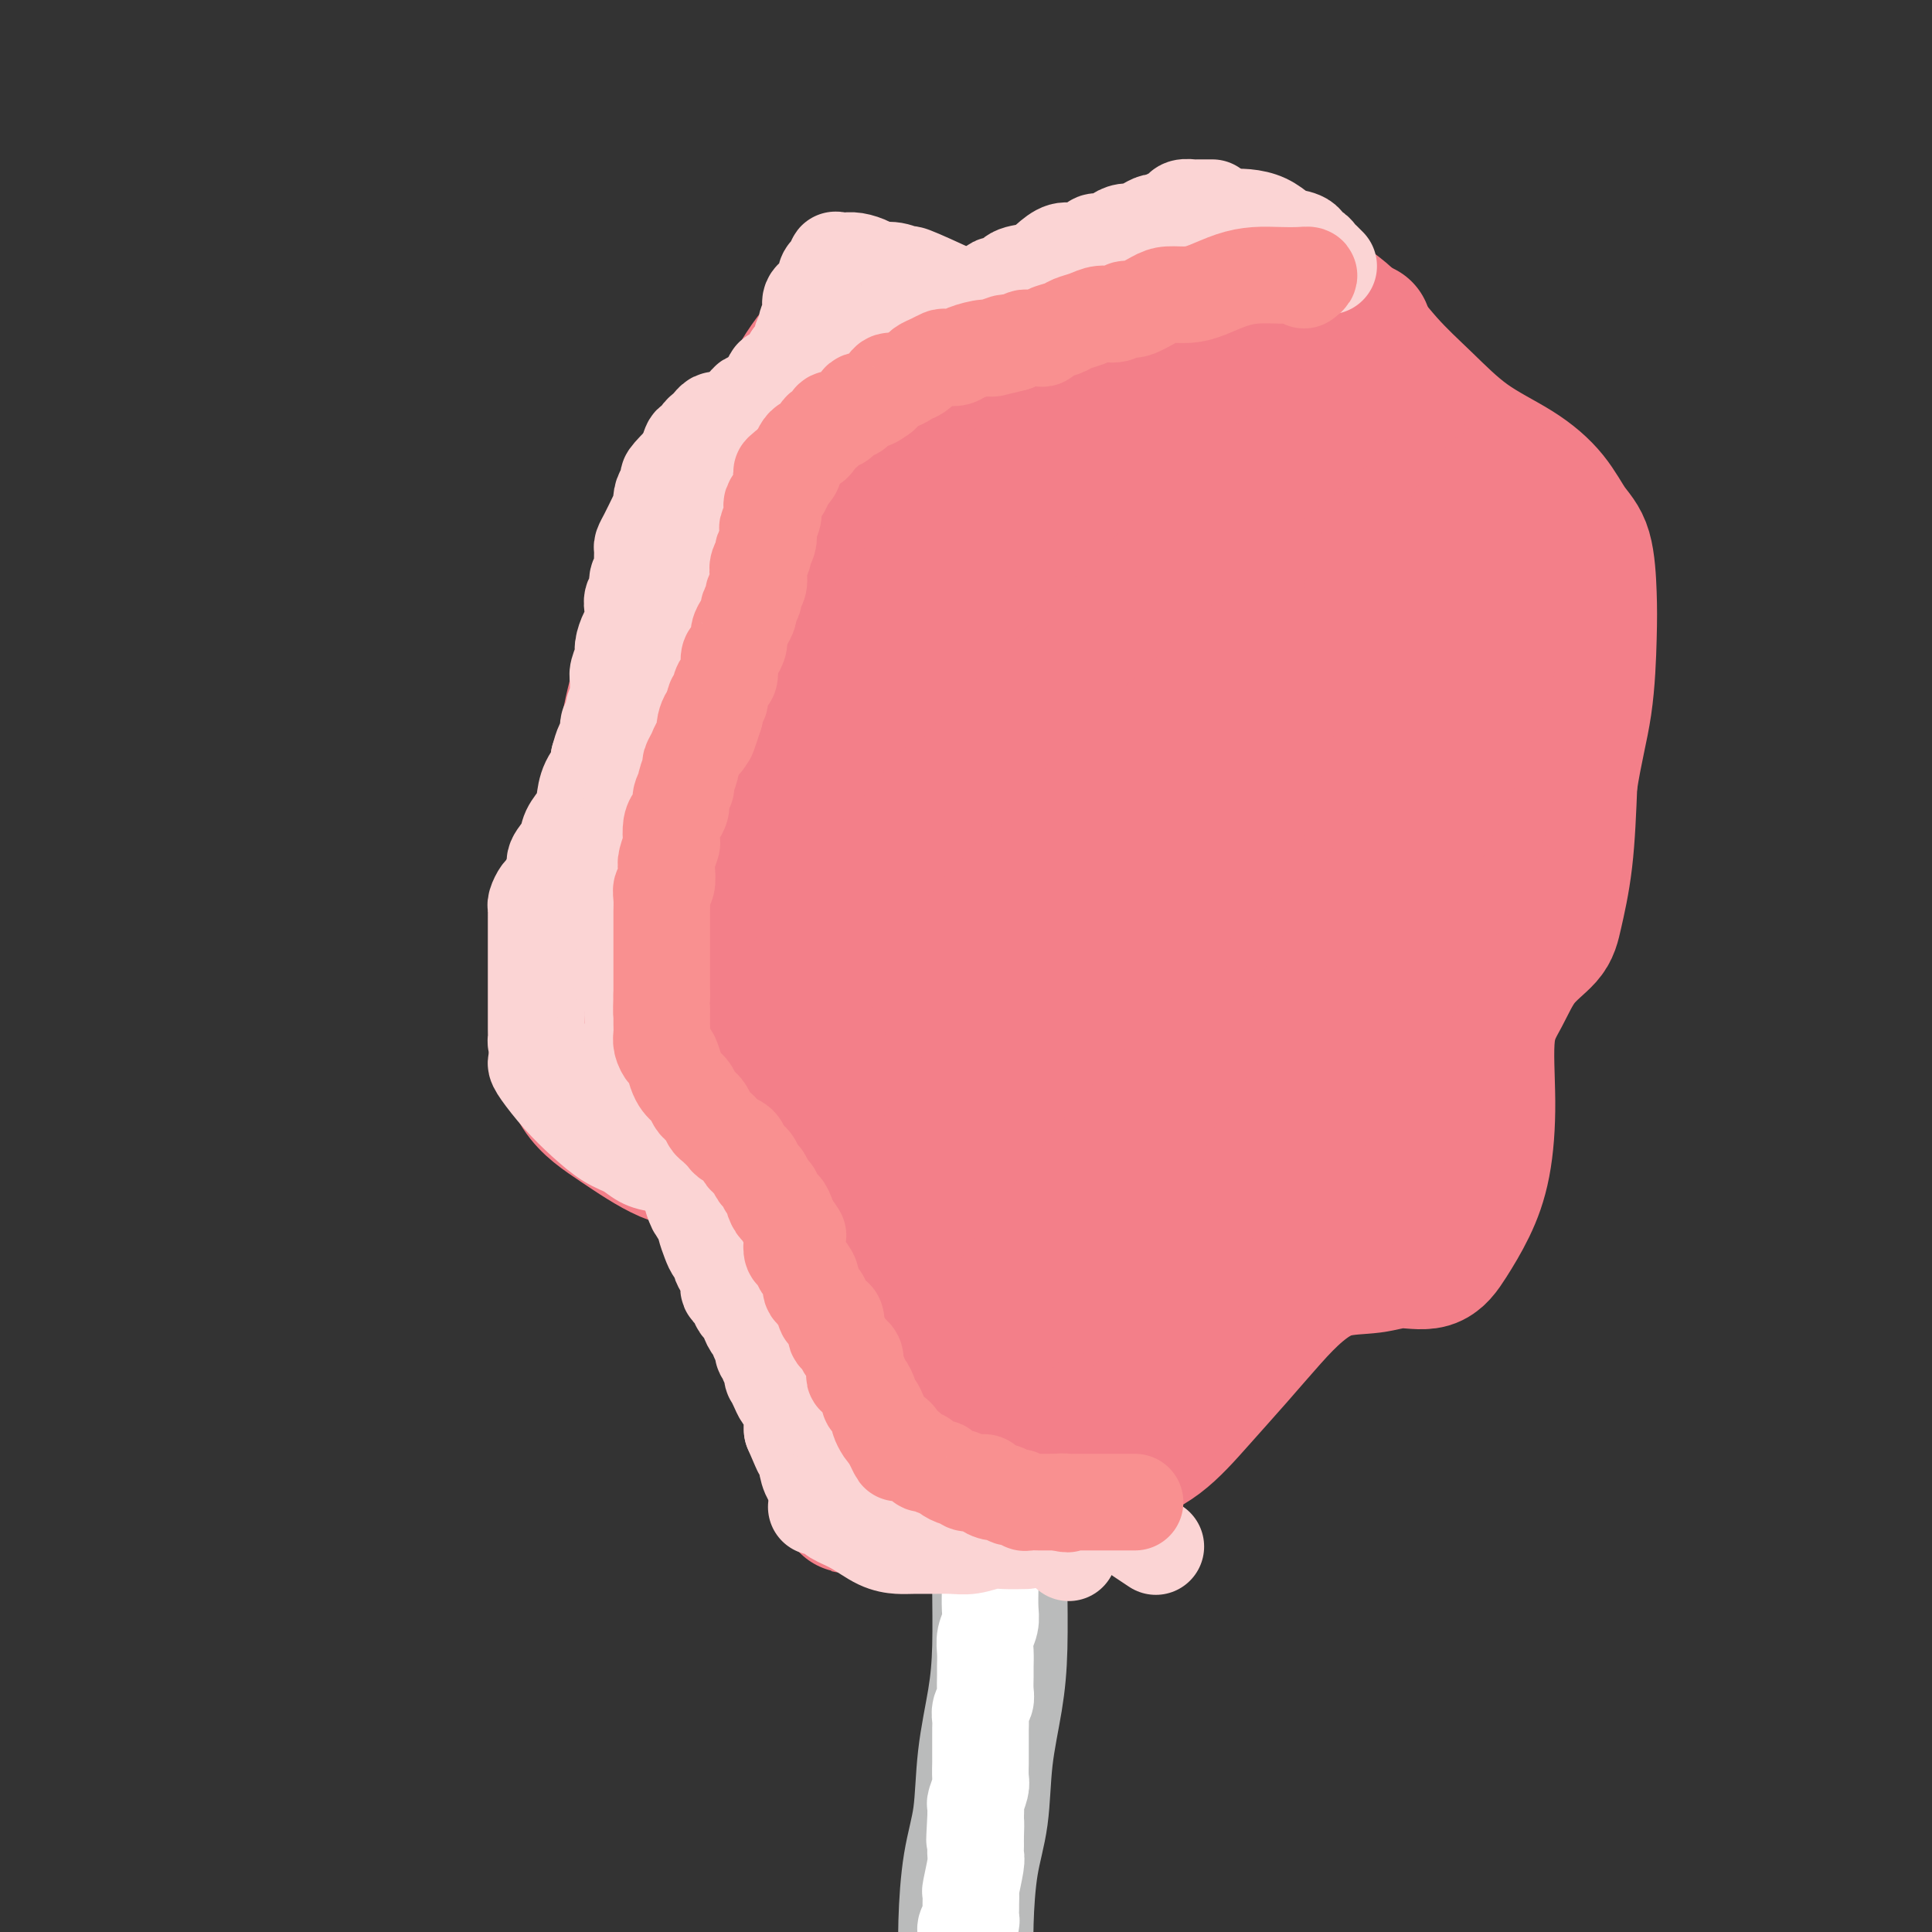 <svg viewBox='0 0 400 400' version='1.1' xmlns='http://www.w3.org/2000/svg' xmlns:xlink='http://www.w3.org/1999/xlink'><rect x="0" y="0" width="400" height="400" fill="#333333" stroke="none"/><g fill='none' stroke='#F37F89' stroke-width='28' stroke-linecap='round' stroke-linejoin='round'><path d='M173,81c-2.173,0.942 -4.345,1.884 -7,3c-2.655,1.116 -5.791,2.407 -9,5c-3.209,2.593 -6.489,6.489 -9,10c-2.511,3.511 -4.252,6.636 -6,11c-1.748,4.364 -3.505,9.968 -5,15c-1.495,5.032 -2.730,9.492 -4,14c-1.270,4.508 -2.575,9.062 -3,13c-0.425,3.938 0.029,7.258 0,10c-0.029,2.742 -0.541,4.904 -1,7c-0.459,2.096 -0.865,4.125 -1,6c-0.135,1.875 0.001,3.595 0,5c-0.001,1.405 -0.139,2.496 0,4c0.139,1.504 0.557,3.422 0,5c-0.557,1.578 -2.088,2.815 -3,4c-0.912,1.185 -1.206,2.318 -2,4c-0.794,1.682 -2.090,3.914 -3,6c-0.910,2.086 -1.436,4.026 -2,6c-0.564,1.974 -1.167,3.981 -1,7c0.167,3.019 1.103,7.048 3,10c1.897,2.952 4.755,4.826 8,7c3.245,2.174 6.875,4.648 10,6c3.125,1.352 5.743,1.583 8,2c2.257,0.417 4.154,1.020 6,2c1.846,0.980 3.642,2.338 5,4c1.358,1.662 2.278,3.630 3,6c0.722,2.370 1.244,5.143 2,9c0.756,3.857 1.744,8.799 3,14c1.256,5.201 2.780,10.662 4,15c1.220,4.338 2.136,7.552 3,10c0.864,2.448 1.675,4.128 2,5c0.325,0.872 0.162,0.936 0,1'/><path d='M174,307c2.765,9.272 1.177,2.453 1,0c-0.177,-2.453 1.056,-0.538 2,0c0.944,0.538 1.598,-0.300 3,-1c1.402,-0.700 3.553,-1.260 6,-2c2.447,-0.740 5.192,-1.659 8,-2c2.808,-0.341 5.681,-0.105 8,0c2.319,0.105 4.084,0.079 6,0c1.916,-0.079 3.984,-0.212 6,0c2.016,0.212 3.982,0.770 6,1c2.018,0.230 4.088,0.133 6,0c1.912,-0.133 3.665,-0.302 6,-1c2.335,-0.698 5.252,-1.925 8,-4c2.748,-2.075 5.326,-4.997 8,-8c2.674,-3.003 5.442,-6.085 8,-9c2.558,-2.915 4.906,-5.661 7,-8c2.094,-2.339 3.936,-4.270 6,-6c2.064,-1.730 4.351,-3.258 7,-4c2.649,-0.742 5.661,-0.698 8,-1c2.339,-0.302 4.006,-0.949 6,-1c1.994,-0.051 4.314,0.493 6,0c1.686,-0.493 2.737,-2.024 4,-4c1.263,-1.976 2.739,-4.399 4,-7c1.261,-2.601 2.306,-5.381 3,-9c0.694,-3.619 1.037,-8.078 1,-13c-0.037,-4.922 -0.453,-10.307 0,-14c0.453,-3.693 1.774,-5.694 3,-8c1.226,-2.306 2.356,-4.916 4,-7c1.644,-2.084 3.801,-3.641 5,-5c1.199,-1.359 1.438,-2.520 2,-5c0.562,-2.480 1.446,-6.280 2,-11c0.554,-4.720 0.777,-10.360 1,-16'/><path d='M325,162c1.085,-7.063 2.296,-11.220 3,-16c0.704,-4.780 0.900,-10.185 1,-14c0.100,-3.815 0.103,-6.042 0,-9c-0.103,-2.958 -0.313,-6.647 -1,-9c-0.687,-2.353 -1.850,-3.369 -3,-5c-1.150,-1.631 -2.286,-3.878 -4,-6c-1.714,-2.122 -4.006,-4.121 -7,-6c-2.994,-1.879 -6.692,-3.639 -10,-6c-3.308,-2.361 -6.228,-5.323 -9,-8c-2.772,-2.677 -5.398,-5.070 -8,-8c-2.602,-2.930 -5.182,-6.396 -8,-9c-2.818,-2.604 -5.874,-4.345 -8,-6c-2.126,-1.655 -3.324,-3.222 -5,-4c-1.676,-0.778 -3.832,-0.765 -6,-1c-2.168,-0.235 -4.348,-0.717 -7,-1c-2.652,-0.283 -5.777,-0.365 -9,0c-3.223,0.365 -6.545,1.179 -10,3c-3.455,1.821 -7.044,4.649 -10,7c-2.956,2.351 -5.281,4.224 -7,6c-1.719,1.776 -2.834,3.455 -4,4c-1.166,0.545 -2.383,-0.046 -4,0c-1.617,0.046 -3.635,0.727 -5,0c-1.365,-0.727 -2.076,-2.862 -4,-5c-1.924,-2.138 -5.062,-4.278 -8,-5c-2.938,-0.722 -5.678,-0.024 -8,0c-2.322,0.024 -4.228,-0.626 -7,1c-2.772,1.626 -6.411,5.527 -9,9c-2.589,3.473 -4.127,6.519 -6,10c-1.873,3.481 -4.081,7.399 -6,11c-1.919,3.601 -3.548,6.886 -5,10c-1.452,3.114 -2.726,6.057 -4,9'/><path d='M147,114c-3.581,7.694 -2.035,6.929 -2,8c0.035,1.071 -1.442,3.979 -3,6c-1.558,2.021 -3.198,3.154 -4,4c-0.802,0.846 -0.768,1.405 -1,4c-0.232,2.595 -0.731,7.226 1,12c1.731,4.774 5.693,9.689 9,14c3.307,4.311 5.958,8.016 8,11c2.042,2.984 3.475,5.247 4,7c0.525,1.753 0.140,2.997 0,3c-0.140,0.003 -0.037,-1.236 0,-2c0.037,-0.764 0.008,-1.053 0,-3c-0.008,-1.947 0.006,-5.554 0,-9c-0.006,-3.446 -0.032,-6.733 0,-10c0.032,-3.267 0.123,-6.516 1,-10c0.877,-3.484 2.541,-7.203 4,-11c1.459,-3.797 2.712,-7.672 5,-12c2.288,-4.328 5.611,-9.109 8,-13c2.389,-3.891 3.844,-6.893 5,-9c1.156,-2.107 2.013,-3.319 2,-3c-0.013,0.319 -0.897,2.170 -2,4c-1.103,1.830 -2.424,3.638 -5,8c-2.576,4.362 -6.407,11.277 -10,18c-3.593,6.723 -6.948,13.254 -10,20c-3.052,6.746 -5.802,13.707 -8,20c-2.198,6.293 -3.844,11.918 -5,16c-1.156,4.082 -1.821,6.621 -2,8c-0.179,1.379 0.127,1.596 0,2c-0.127,0.404 -0.688,0.993 0,-1c0.688,-1.993 2.625,-6.570 5,-12c2.375,-5.430 5.187,-11.715 8,-18'/><path d='M155,166c3.484,-8.716 5.693,-16.006 9,-26c3.307,-9.994 7.710,-22.693 11,-33c3.290,-10.307 5.466,-18.222 7,-23c1.534,-4.778 2.427,-6.420 2,-5c-0.427,1.420 -2.175,5.902 -5,12c-2.825,6.098 -6.728,13.813 -11,23c-4.272,9.187 -8.912,19.847 -13,31c-4.088,11.153 -7.625,22.800 -10,32c-2.375,9.200 -3.590,15.954 -4,21c-0.410,5.046 -0.017,8.386 0,10c0.017,1.614 -0.343,1.504 1,1c1.343,-0.504 4.390,-1.400 8,-5c3.610,-3.600 7.783,-9.904 12,-17c4.217,-7.096 8.478,-14.985 13,-25c4.522,-10.015 9.304,-22.158 15,-34c5.696,-11.842 12.306,-23.385 18,-33c5.694,-9.615 10.471,-17.302 13,-21c2.529,-3.698 2.809,-3.409 3,-4c0.191,-0.591 0.294,-2.064 -3,1c-3.294,3.064 -9.985,10.666 -17,19c-7.015,8.334 -14.352,17.402 -22,29c-7.648,11.598 -15.605,25.726 -23,39c-7.395,13.274 -14.227,25.694 -19,35c-4.773,9.306 -7.486,15.500 -9,19c-1.514,3.500 -1.829,4.308 -1,4c0.829,-0.308 2.802,-1.732 8,-7c5.198,-5.268 13.620,-14.381 22,-25c8.380,-10.619 16.718,-22.744 25,-35c8.282,-12.256 16.509,-24.645 23,-35c6.491,-10.355 11.245,-18.678 16,-27'/><path d='M224,87c11.817,-18.245 9.359,-15.357 9,-15c-0.359,0.357 1.382,-1.815 2,-2c0.618,-0.185 0.112,1.618 -4,7c-4.112,5.382 -11.829,14.343 -20,24c-8.171,9.657 -16.795,20.010 -25,30c-8.205,9.990 -15.990,19.618 -23,28c-7.010,8.382 -13.246,15.517 -16,19c-2.754,3.483 -2.026,3.313 -2,3c0.026,-0.313 -0.649,-0.768 3,-6c3.649,-5.232 11.620,-15.240 21,-27c9.380,-11.760 20.167,-25.273 31,-37c10.833,-11.727 21.713,-21.670 31,-30c9.287,-8.330 16.980,-15.049 22,-19c5.020,-3.951 7.365,-5.136 9,-6c1.635,-0.864 2.560,-1.409 -1,3c-3.560,4.409 -11.605,13.772 -21,24c-9.395,10.228 -20.140,21.319 -31,35c-10.860,13.681 -21.834,29.950 -32,44c-10.166,14.050 -19.525,25.881 -26,35c-6.475,9.119 -10.068,15.525 -12,19c-1.932,3.475 -2.204,4.019 -2,4c0.204,-0.019 0.885,-0.600 6,-7c5.115,-6.400 14.665,-18.620 25,-31c10.335,-12.380 21.456,-24.919 33,-38c11.544,-13.081 23.513,-26.702 35,-38c11.487,-11.298 22.493,-20.272 30,-26c7.507,-5.728 11.514,-8.209 14,-10c2.486,-1.791 3.450,-2.892 1,0c-2.450,2.892 -8.313,9.779 -17,19c-8.687,9.221 -20.196,20.778 -32,34c-11.804,13.222 -23.902,28.111 -36,43'/><path d='M196,166c-18.908,22.413 -24.180,30.444 -30,39c-5.820,8.556 -12.190,17.636 -15,22c-2.810,4.364 -2.061,4.010 -2,4c0.061,-0.010 -0.566,0.322 4,-6c4.566,-6.322 14.326,-19.299 24,-32c9.674,-12.701 19.262,-25.125 31,-38c11.738,-12.875 25.625,-26.201 37,-37c11.375,-10.799 20.236,-19.072 28,-26c7.764,-6.928 14.430,-12.510 14,-11c-0.430,1.510 -7.957,10.114 -17,20c-9.043,9.886 -19.603,21.055 -31,34c-11.397,12.945 -23.631,27.666 -35,42c-11.369,14.334 -21.874,28.282 -30,39c-8.126,10.718 -13.874,18.205 -17,22c-3.126,3.795 -3.629,3.897 -4,4c-0.371,0.103 -0.611,0.207 4,-8c4.611,-8.207 14.074,-24.726 24,-40c9.926,-15.274 20.317,-29.302 32,-43c11.683,-13.698 24.658,-27.064 35,-37c10.342,-9.936 18.051,-16.441 23,-20c4.949,-3.559 7.138,-4.173 8,-4c0.862,0.173 0.396,1.134 -5,7c-5.396,5.866 -15.723,16.637 -26,29c-10.277,12.363 -20.505,26.319 -32,41c-11.495,14.681 -24.257,30.086 -34,43c-9.743,12.914 -16.467,23.336 -21,31c-4.533,7.664 -6.875,12.570 -8,15c-1.125,2.430 -1.034,2.385 0,1c1.034,-1.385 3.010,-4.110 10,-13c6.990,-8.890 18.995,-23.945 31,-39'/><path d='M194,205c13.105,-15.589 25.368,-29.060 37,-41c11.632,-11.940 22.632,-22.348 32,-31c9.368,-8.652 17.104,-15.547 21,-19c3.896,-3.453 3.951,-3.462 4,-3c0.049,0.462 0.092,1.397 -4,7c-4.092,5.603 -12.318,15.875 -22,28c-9.682,12.125 -20.821,26.102 -31,40c-10.179,13.898 -19.399,27.716 -27,39c-7.601,11.284 -13.584,20.034 -18,27c-4.416,6.966 -7.265,12.148 -9,15c-1.735,2.852 -2.358,3.375 -1,1c1.358,-2.375 4.695,-7.647 12,-19c7.305,-11.353 18.578,-28.788 29,-43c10.422,-14.212 19.991,-25.203 29,-35c9.009,-9.797 17.456,-18.401 23,-23c5.544,-4.599 8.184,-5.192 10,-6c1.816,-0.808 2.807,-1.832 0,2c-2.807,3.832 -9.411,12.521 -17,23c-7.589,10.479 -16.161,22.750 -25,35c-8.839,12.250 -17.944,24.479 -25,35c-7.056,10.521 -12.063,19.332 -17,27c-4.937,7.668 -9.803,14.191 -12,17c-2.197,2.809 -1.724,1.903 -1,0c0.724,-1.903 1.698,-4.803 8,-14c6.302,-9.197 17.933,-24.691 29,-39c11.067,-14.309 21.570,-27.434 31,-38c9.430,-10.566 17.786,-18.574 23,-23c5.214,-4.426 7.284,-5.269 8,-4c0.716,1.269 0.077,4.649 -4,12c-4.077,7.351 -11.594,18.672 -20,31c-8.406,12.328 -17.703,25.664 -27,39'/><path d='M230,245c-11.345,16.625 -16.206,23.187 -22,32c-5.794,8.813 -12.521,19.878 -16,25c-3.479,5.122 -3.712,4.300 -4,4c-0.288,-0.300 -0.632,-0.079 4,-8c4.632,-7.921 14.239,-23.985 25,-39c10.761,-15.015 22.677,-28.981 34,-41c11.323,-12.019 22.053,-22.091 29,-28c6.947,-5.909 10.112,-7.654 12,-9c1.888,-1.346 2.499,-2.294 1,1c-1.499,3.294 -5.108,10.829 -11,20c-5.892,9.171 -14.067,19.977 -21,30c-6.933,10.023 -12.625,19.265 -18,28c-5.375,8.735 -10.433,16.965 -13,21c-2.567,4.035 -2.644,3.875 -3,4c-0.356,0.125 -0.992,0.536 3,-5c3.992,-5.536 12.614,-17.019 21,-27c8.386,-9.981 16.538,-18.462 24,-26c7.462,-7.538 14.234,-14.135 18,-17c3.766,-2.865 4.528,-2.000 5,-1c0.472,1.000 0.656,2.135 -1,6c-1.656,3.865 -5.151,10.460 -9,17c-3.849,6.540 -8.051,13.026 -12,19c-3.949,5.974 -7.644,11.438 -10,15c-2.356,3.562 -3.374,5.224 -4,6c-0.626,0.776 -0.861,0.668 -1,0c-0.139,-0.668 -0.181,-1.894 0,-5c0.181,-3.106 0.584,-8.092 1,-12c0.416,-3.908 0.843,-6.738 1,-8c0.157,-1.262 0.042,-0.955 0,-1c-0.042,-0.045 -0.012,-0.441 0,-1c0.012,-0.559 0.006,-1.279 0,-2'/><path d='M263,243c0.650,-4.847 1.777,-2.463 2,-2c0.223,0.463 -0.456,-0.994 1,-4c1.456,-3.006 5.047,-7.560 9,-13c3.953,-5.440 8.267,-11.767 12,-18c3.733,-6.233 6.884,-12.372 10,-18c3.116,-5.628 6.197,-10.746 8,-15c1.803,-4.254 2.328,-7.644 3,-11c0.672,-3.356 1.491,-6.679 2,-9c0.509,-2.321 0.708,-3.640 0,-5c-0.708,-1.360 -2.322,-2.762 -4,-4c-1.678,-1.238 -3.421,-2.312 -5,-3c-1.579,-0.688 -2.995,-0.991 -4,-1c-1.005,-0.009 -1.599,0.277 -2,0c-0.401,-0.277 -0.609,-1.118 -1,0c-0.391,1.118 -0.967,4.195 -2,8c-1.033,3.805 -2.525,8.338 -4,13c-1.475,4.662 -2.933,9.454 -4,14c-1.067,4.546 -1.742,8.845 -2,12c-0.258,3.155 -0.099,5.164 0,6c0.099,0.836 0.139,0.498 0,0c-0.139,-0.498 -0.458,-1.155 0,-4c0.458,-2.845 1.692,-7.878 3,-13c1.308,-5.122 2.691,-10.332 4,-17c1.309,-6.668 2.545,-14.794 4,-22c1.455,-7.206 3.131,-13.493 4,-19c0.869,-5.507 0.932,-10.236 1,-13c0.068,-2.764 0.143,-3.564 0,-4c-0.143,-0.436 -0.502,-0.509 -1,0c-0.498,0.509 -1.134,1.598 -3,4c-1.866,2.402 -4.962,6.115 -7,10c-2.038,3.885 -3.019,7.943 -4,12'/><path d='M283,127c-0.826,3.712 -0.892,6.992 -1,9c-0.108,2.008 -0.260,2.746 0,3c0.260,0.254 0.931,0.026 2,0c1.069,-0.026 2.534,0.150 4,-1c1.466,-1.150 2.931,-3.625 5,-7c2.069,-3.375 4.740,-7.649 7,-12c2.260,-4.351 4.108,-8.779 6,-12c1.892,-3.221 3.826,-5.233 5,-6c1.174,-0.767 1.586,-0.287 2,0c0.414,0.287 0.830,0.381 1,3c0.170,2.619 0.095,7.764 -1,14c-1.095,6.236 -3.208,13.564 -6,22c-2.792,8.436 -6.261,17.981 -10,26c-3.739,8.019 -7.748,14.513 -11,20c-3.252,5.487 -5.748,9.965 -8,14c-2.252,4.035 -4.260,7.625 -5,10c-0.740,2.375 -0.211,3.536 0,4c0.211,0.464 0.106,0.232 0,0'/></g>
<g fill='none' stroke='#BABBBB' stroke-width='28' stroke-linecap='round' stroke-linejoin='round'><path d='M208,322c-0.424,0.238 -0.847,0.477 -1,1c-0.153,0.523 -0.034,1.331 0,2c0.034,0.669 -0.017,1.201 0,4c0.017,2.799 0.103,7.866 0,12c-0.103,4.134 -0.396,7.334 -1,11c-0.604,3.666 -1.521,7.799 -2,12c-0.479,4.201 -0.521,8.469 -1,12c-0.479,3.531 -1.396,6.324 -2,10c-0.604,3.676 -0.894,8.236 -1,12c-0.106,3.764 -0.028,6.734 0,10c0.028,3.266 0.007,6.830 0,10c-0.007,3.170 -0.001,5.947 0,9c0.001,3.053 -0.004,6.382 0,9c0.004,2.618 0.015,4.525 0,7c-0.015,2.475 -0.057,5.517 0,8c0.057,2.483 0.211,4.408 0,6c-0.211,1.592 -0.788,2.852 -1,4c-0.212,1.148 -0.061,2.185 0,3c0.061,0.815 0.030,1.407 0,2'/><path d='M199,466c-0.154,10.865 -0.037,4.029 0,2c0.037,-2.029 -0.004,0.749 0,2c0.004,1.251 0.053,0.974 0,1c-0.053,0.026 -0.206,0.353 0,1c0.206,0.647 0.773,1.613 1,2c0.227,0.387 0.113,0.193 0,0'/></g>
<g fill='none' stroke='#F37F89' stroke-width='28' stroke-linecap='round' stroke-linejoin='round'><path d='M190,283c-1.711,1.977 -3.421,3.955 -4,5c-0.579,1.045 -0.025,1.159 0,2c0.025,0.841 -0.479,2.411 0,4c0.479,1.589 1.942,3.196 3,5c1.058,1.804 1.711,3.803 3,5c1.289,1.197 3.214,1.591 5,2c1.786,0.409 3.432,0.833 5,1c1.568,0.167 3.057,0.075 5,0c1.943,-0.075 4.338,-0.135 6,0c1.662,0.135 2.589,0.463 4,0c1.411,-0.463 3.305,-1.718 5,-3c1.695,-1.282 3.189,-2.592 4,-4c0.811,-1.408 0.937,-2.914 1,-4c0.063,-1.086 0.064,-1.754 0,-2c-0.064,-0.246 -0.191,-0.072 0,0c0.191,0.072 0.700,0.040 1,0c0.300,-0.040 0.392,-0.089 1,0c0.608,0.089 1.731,0.314 3,0c1.269,-0.314 2.684,-1.169 4,-2c1.316,-0.831 2.535,-1.640 4,-2c1.465,-0.360 3.177,-0.271 4,-1c0.823,-0.729 0.756,-2.275 1,-3c0.244,-0.725 0.797,-0.627 1,-1c0.203,-0.373 0.055,-1.216 0,-2c-0.055,-0.784 -0.016,-1.510 0,-2c0.016,-0.490 0.008,-0.745 0,-1'/></g>
<g fill='none' stroke='#FFFFFF' stroke-width='20' stroke-linecap='round' stroke-linejoin='round'><path d='M208,320c-1.268,0.635 -2.536,1.271 -3,2c-0.464,0.729 -0.125,1.553 0,2c0.125,0.447 0.034,0.517 0,1c-0.034,0.483 -0.013,1.378 0,2c0.013,0.622 0.018,0.970 0,2c-0.018,1.030 -0.057,2.741 0,4c0.057,1.259 0.212,2.065 0,3c-0.212,0.935 -0.789,1.997 -1,3c-0.211,1.003 -0.056,1.945 0,3c0.056,1.055 0.011,2.222 0,3c-0.011,0.778 0.011,1.167 0,2c-0.011,0.833 -0.056,2.110 0,3c0.056,0.890 0.211,1.393 0,2c-0.211,0.607 -0.789,1.317 -1,2c-0.211,0.683 -0.057,1.339 0,2c0.057,0.661 0.015,1.327 0,2c-0.015,0.673 -0.004,1.353 0,2c0.004,0.647 0.002,1.260 0,2c-0.002,0.740 -0.004,1.606 0,2c0.004,0.394 0.015,0.314 0,1c-0.015,0.686 -0.057,2.137 0,3c0.057,0.863 0.211,1.139 0,2c-0.211,0.861 -0.788,2.309 -1,3c-0.212,0.691 -0.061,0.626 0,1c0.061,0.374 0.030,1.187 0,2'/><path d='M202,376c-0.464,8.710 -0.123,3.485 0,2c0.123,-1.485 0.029,0.769 0,2c-0.029,1.231 0.006,1.438 0,2c-0.006,0.562 -0.054,1.478 0,2c0.054,0.522 0.211,0.650 0,2c-0.211,1.350 -0.789,3.924 -1,5c-0.211,1.076 -0.056,0.656 0,1c0.056,0.344 0.011,1.454 0,2c-0.011,0.546 0.011,0.529 0,1c-0.011,0.471 -0.056,1.431 0,2c0.056,0.569 0.211,0.747 0,1c-0.211,0.253 -0.789,0.582 -1,1c-0.211,0.418 -0.057,0.925 0,1c0.057,0.075 0.015,-0.281 0,0c-0.015,0.281 -0.004,1.199 0,2c0.004,0.801 0.001,1.485 0,2c-0.001,0.515 -0.000,0.861 0,1c0.000,0.139 0.000,0.069 0,0'/></g>
<g fill='none' stroke='#F37F89' stroke-width='20' stroke-linecap='round' stroke-linejoin='round'><path d='M191,294c1.208,3.381 2.416,6.762 3,8c0.584,1.238 0.544,0.332 2,0c1.456,-0.332 4.409,-0.089 7,0c2.591,0.089 4.820,0.025 7,0c2.180,-0.025 4.312,-0.010 6,0c1.688,0.010 2.933,0.014 4,0c1.067,-0.014 1.957,-0.045 3,0c1.043,0.045 2.241,0.166 3,0c0.759,-0.166 1.081,-0.619 2,-1c0.919,-0.381 2.437,-0.690 3,-1c0.563,-0.310 0.172,-0.619 0,-1c-0.172,-0.381 -0.126,-0.832 0,-1c0.126,-0.168 0.332,-0.054 0,0c-0.332,0.054 -1.202,0.046 -2,0c-0.798,-0.046 -1.523,-0.130 -3,0c-1.477,0.130 -3.704,0.473 -6,1c-2.296,0.527 -4.660,1.237 -7,2c-2.340,0.763 -4.656,1.577 -7,2c-2.344,0.423 -4.717,0.453 -7,1c-2.283,0.547 -4.477,1.611 -6,2c-1.523,0.389 -2.375,0.105 -3,0c-0.625,-0.105 -1.022,-0.029 -1,0c0.022,0.029 0.462,0.010 1,0c0.538,-0.010 1.175,-0.013 2,0c0.825,0.013 1.837,0.042 3,0c1.163,-0.042 2.475,-0.155 4,0c1.525,0.155 3.262,0.577 5,1'/><path d='M204,307c3.744,0.154 6.103,0.038 8,0c1.897,-0.038 3.331,0.001 5,0c1.669,-0.001 3.572,-0.041 5,0c1.428,0.041 2.382,0.165 3,0c0.618,-0.165 0.900,-0.619 1,-1c0.100,-0.381 0.019,-0.691 0,-1c-0.019,-0.309 0.024,-0.619 0,-1c-0.024,-0.381 -0.114,-0.834 0,-1c0.114,-0.166 0.430,-0.044 0,0c-0.430,0.044 -1.608,0.011 -3,0c-1.392,-0.011 -2.997,0.000 -4,0c-1.003,-0.000 -1.403,-0.012 -3,0c-1.597,0.012 -4.392,0.049 -7,0c-2.608,-0.049 -5.029,-0.185 -7,0c-1.971,0.185 -3.492,0.690 -5,1c-1.508,0.310 -3.003,0.426 -4,1c-0.997,0.574 -1.497,1.606 -2,2c-0.503,0.394 -1.010,0.151 -1,0c0.010,-0.151 0.537,-0.208 1,0c0.463,0.208 0.860,0.683 2,1c1.140,0.317 3.021,0.477 5,1c1.979,0.523 4.057,1.408 6,2c1.943,0.592 3.751,0.890 6,1c2.249,0.110 4.939,0.030 7,0c2.061,-0.030 3.491,-0.011 5,0c1.509,0.011 3.095,0.013 4,0c0.905,-0.013 1.128,-0.042 2,0c0.872,0.042 2.392,0.155 3,0c0.608,-0.155 0.304,-0.577 0,-1'/><path d='M231,311c3.475,-0.333 1.663,-0.666 1,-1c-0.663,-0.334 -0.178,-0.670 0,-1c0.178,-0.330 0.048,-0.653 0,-1c-0.048,-0.347 -0.013,-0.719 0,-1c0.013,-0.281 0.003,-0.471 0,-1c-0.003,-0.529 -0.001,-1.399 0,-2c0.001,-0.601 0.000,-0.935 0,-1c-0.000,-0.065 -0.000,0.137 0,0c0.000,-0.137 0.000,-0.613 0,-1c-0.000,-0.387 -0.001,-0.684 0,-1c0.001,-0.316 0.004,-0.649 0,-1c-0.004,-0.351 -0.013,-0.719 0,-1c0.013,-0.281 0.049,-0.475 0,-1c-0.049,-0.525 -0.185,-1.381 0,-2c0.185,-0.619 0.689,-1.001 1,-2c0.311,-0.999 0.430,-2.615 1,-4c0.570,-1.385 1.591,-2.539 2,-3c0.409,-0.461 0.204,-0.231 0,0'/></g>
<g fill='none' stroke='#FBD4D4' stroke-width='20' stroke-linecap='round' stroke-linejoin='round'><path d='M198,61c-3.760,-1.723 -7.520,-3.445 -9,-4c-1.480,-0.555 -0.679,0.058 -1,0c-0.321,-0.058 -1.763,-0.786 -3,-1c-1.237,-0.214 -2.267,0.086 -3,0c-0.733,-0.086 -1.167,-0.558 -2,-1c-0.833,-0.442 -2.065,-0.852 -3,-1c-0.935,-0.148 -1.574,-0.032 -2,0c-0.426,0.032 -0.639,-0.018 -1,0c-0.361,0.018 -0.869,0.106 -1,0c-0.131,-0.106 0.115,-0.404 0,0c-0.115,0.404 -0.591,1.511 -1,2c-0.409,0.489 -0.749,0.358 -1,1c-0.251,0.642 -0.411,2.055 -1,3c-0.589,0.945 -1.607,1.423 -2,2c-0.393,0.577 -0.162,1.253 0,2c0.162,0.747 0.254,1.566 0,2c-0.254,0.434 -0.856,0.483 -1,1c-0.144,0.517 0.169,1.500 0,2c-0.169,0.500 -0.818,0.515 -1,1c-0.182,0.485 0.105,1.438 0,2c-0.105,0.562 -0.601,0.732 -1,1c-0.399,0.268 -0.699,0.634 -1,1'/><path d='M164,74c-1.543,3.338 -0.401,1.682 0,1c0.401,-0.682 0.061,-0.390 0,0c-0.061,0.390 0.156,0.878 0,1c-0.156,0.122 -0.686,-0.122 -1,0c-0.314,0.122 -0.413,0.609 -1,1c-0.587,0.391 -1.662,0.687 -2,1c-0.338,0.313 0.060,0.642 0,1c-0.060,0.358 -0.579,0.745 -1,1c-0.421,0.255 -0.743,0.379 -1,1c-0.257,0.621 -0.450,1.738 -1,2c-0.550,0.262 -1.457,-0.332 -2,0c-0.543,0.332 -0.723,1.592 -1,2c-0.277,0.408 -0.652,-0.034 -1,0c-0.348,0.034 -0.671,0.544 -1,1c-0.329,0.456 -0.666,0.857 -1,1c-0.334,0.143 -0.667,0.027 -1,0c-0.333,-0.027 -0.668,0.034 -1,0c-0.332,-0.034 -0.663,-0.164 -1,0c-0.337,0.164 -0.682,0.623 -1,1c-0.318,0.377 -0.610,0.673 -1,1c-0.390,0.327 -0.878,0.687 -1,1c-0.122,0.313 0.122,0.581 0,1c-0.122,0.419 -0.610,0.989 -1,1c-0.390,0.011 -0.682,-0.535 -1,0c-0.318,0.535 -0.662,2.153 -1,3c-0.338,0.847 -0.669,0.924 -1,1'/><path d='M141,96c-3.966,3.984 -2.381,2.944 -2,3c0.381,0.056 -0.442,1.207 -1,2c-0.558,0.793 -0.853,1.226 -1,2c-0.147,0.774 -0.147,1.887 0,2c0.147,0.113 0.442,-0.776 0,0c-0.442,0.776 -1.621,3.215 -2,4c-0.379,0.785 0.042,-0.085 0,0c-0.042,0.085 -0.546,1.125 -1,2c-0.454,0.875 -0.858,1.585 -1,2c-0.142,0.415 -0.023,0.534 0,1c0.023,0.466 -0.050,1.280 0,2c0.050,0.720 0.223,1.347 0,2c-0.223,0.653 -0.844,1.334 -1,2c-0.156,0.666 0.152,1.318 0,2c-0.152,0.682 -0.763,1.394 -1,2c-0.237,0.606 -0.101,1.106 0,2c0.101,0.894 0.167,2.183 0,3c-0.167,0.817 -0.566,1.162 -1,2c-0.434,0.838 -0.901,2.169 -1,3c-0.099,0.831 0.171,1.164 0,2c-0.171,0.836 -0.782,2.177 -1,3c-0.218,0.823 -0.043,1.127 0,2c0.043,0.873 -0.045,2.313 0,3c0.045,0.687 0.223,0.621 0,1c-0.223,0.379 -0.847,1.203 -1,2c-0.153,0.797 0.166,1.567 0,2c-0.166,0.433 -0.818,0.528 -1,1c-0.182,0.472 0.105,1.319 0,2c-0.105,0.681 -0.601,1.194 -1,2c-0.399,0.806 -0.699,1.903 -1,3'/><path d='M124,157c-1.285,7.420 0.002,3.969 0,3c-0.002,-0.969 -1.295,0.544 -2,2c-0.705,1.456 -0.824,2.855 -1,4c-0.176,1.145 -0.411,2.036 -1,3c-0.589,0.964 -1.534,2.001 -2,3c-0.466,0.999 -0.454,1.959 -1,3c-0.546,1.041 -1.652,2.162 -2,3c-0.348,0.838 0.061,1.394 0,2c-0.061,0.606 -0.591,1.262 -1,2c-0.409,0.738 -0.698,1.559 -1,2c-0.302,0.441 -0.617,0.502 -1,1c-0.383,0.498 -0.835,1.432 -1,2c-0.165,0.568 -0.044,0.771 0,1c0.044,0.229 0.012,0.484 0,1c-0.012,0.516 -0.003,1.292 0,2c0.003,0.708 0.001,1.348 0,2c-0.001,0.652 -0.000,1.315 0,2c0.000,0.685 0.000,1.391 0,2c-0.000,0.609 -0.000,1.122 0,2c0.000,0.878 0.000,2.121 0,3c-0.000,0.879 -0.000,1.394 0,2c0.000,0.606 0.000,1.304 0,2c-0.000,0.696 -0.001,1.390 0,2c0.001,0.610 0.002,1.137 0,2c-0.002,0.863 -0.008,2.062 0,3c0.008,0.938 0.030,1.616 0,2c-0.030,0.384 -0.110,0.473 0,1c0.110,0.527 0.411,1.492 1,2c0.589,0.508 1.466,0.560 2,1c0.534,0.440 0.724,1.269 1,2c0.276,0.731 0.638,1.366 1,2'/><path d='M116,223c1.098,1.323 1.345,1.129 2,1c0.655,-0.129 1.720,-0.193 2,0c0.280,0.193 -0.224,0.644 0,1c0.224,0.356 1.177,0.617 2,1c0.823,0.383 1.516,0.886 2,1c0.484,0.114 0.759,-0.163 1,0c0.241,0.163 0.450,0.765 1,1c0.550,0.235 1.443,0.104 2,0c0.557,-0.104 0.778,-0.182 1,0c0.222,0.182 0.444,0.623 1,1c0.556,0.377 1.445,0.689 2,1c0.555,0.311 0.775,0.622 1,1c0.225,0.378 0.455,0.822 1,1c0.545,0.178 1.404,0.089 2,0c0.596,-0.089 0.929,-0.179 1,0c0.071,0.179 -0.121,0.627 0,1c0.121,0.373 0.553,0.673 1,1c0.447,0.327 0.908,0.683 1,1c0.092,0.317 -0.185,0.596 0,1c0.185,0.404 0.833,0.935 1,1c0.167,0.065 -0.147,-0.334 0,0c0.147,0.334 0.756,1.402 1,2c0.244,0.598 0.122,0.728 0,1c-0.122,0.272 -0.244,0.687 0,1c0.244,0.313 0.853,0.525 1,1c0.147,0.475 -0.168,1.213 0,2c0.168,0.787 0.818,1.623 1,2c0.182,0.377 -0.105,0.294 0,1c0.105,0.706 0.601,2.202 1,3c0.399,0.798 0.699,0.899 1,1'/><path d='M145,251c1.477,3.373 1.170,2.304 1,2c-0.170,-0.304 -0.204,0.155 0,1c0.204,0.845 0.646,2.075 1,3c0.354,0.925 0.621,1.546 1,2c0.379,0.454 0.870,0.741 1,1c0.130,0.259 -0.101,0.488 0,1c0.101,0.512 0.533,1.306 1,2c0.467,0.694 0.970,1.289 1,2c0.030,0.711 -0.413,1.537 0,2c0.413,0.463 1.683,0.561 2,1c0.317,0.439 -0.317,1.217 0,2c0.317,0.783 1.587,1.571 2,2c0.413,0.429 -0.029,0.500 0,1c0.029,0.500 0.529,1.429 1,2c0.471,0.571 0.915,0.784 1,1c0.085,0.216 -0.187,0.436 0,1c0.187,0.564 0.834,1.474 1,2c0.166,0.526 -0.148,0.669 0,1c0.148,0.331 0.758,0.849 1,1c0.242,0.151 0.117,-0.066 0,0c-0.117,0.066 -0.224,0.416 0,1c0.224,0.584 0.781,1.403 1,2c0.219,0.597 0.100,0.971 0,1c-0.100,0.029 -0.181,-0.288 0,0c0.181,0.288 0.623,1.179 1,2c0.377,0.821 0.689,1.571 1,2c0.311,0.429 0.619,0.538 1,1c0.381,0.462 0.833,1.278 1,2c0.167,0.722 0.048,1.349 0,2c-0.048,0.651 -0.024,1.325 0,2'/><path d='M164,296c3.122,7.324 1.427,3.136 1,2c-0.427,-1.136 0.414,0.782 1,2c0.586,1.218 0.916,1.738 1,2c0.084,0.262 -0.080,0.266 0,1c0.080,0.734 0.404,2.196 1,3c0.596,0.804 1.465,0.948 2,1c0.535,0.052 0.734,0.011 1,0c0.266,-0.011 0.597,0.008 1,0c0.403,-0.008 0.879,-0.044 1,0c0.121,0.044 -0.112,0.166 0,0c0.112,-0.166 0.569,-0.622 1,0c0.431,0.622 0.838,2.320 1,3c0.162,0.680 0.081,0.340 0,0'/><path d='M173,304c0.044,1.098 0.088,2.195 0,3c-0.088,0.805 -0.309,1.316 0,2c0.309,0.684 1.146,1.541 2,2c0.854,0.459 1.725,0.519 2,1c0.275,0.481 -0.044,1.383 0,2c0.044,0.617 0.453,0.950 1,1c0.547,0.050 1.234,-0.184 2,0c0.766,0.184 1.611,0.785 2,1c0.389,0.215 0.322,0.044 1,0c0.678,-0.044 2.102,0.041 3,0c0.898,-0.041 1.269,-0.207 2,0c0.731,0.207 1.821,0.788 3,1c1.179,0.212 2.446,0.057 3,0c0.554,-0.057 0.396,-0.015 1,0c0.604,0.015 1.970,0.004 3,0c1.030,-0.004 1.723,-0.001 2,0c0.277,0.001 0.139,0.001 0,0'/><path d='M169,312c1.243,0.348 2.486,0.696 3,1c0.514,0.304 0.300,0.565 1,1c0.700,0.435 2.315,1.045 4,2c1.685,0.955 3.440,2.256 5,3c1.560,0.744 2.923,0.933 4,1c1.077,0.067 1.867,0.014 3,0c1.133,-0.014 2.608,0.010 4,0c1.392,-0.010 2.699,-0.055 4,0c1.301,0.055 2.594,0.211 4,0c1.406,-0.211 2.923,-0.789 4,-1c1.077,-0.211 1.713,-0.057 3,0c1.287,0.057 3.225,0.016 4,0c0.775,-0.016 0.388,-0.008 0,0'/><path d='M206,317c1.064,-0.845 2.128,-1.690 3,-2c0.872,-0.310 1.553,-0.084 2,0c0.447,0.084 0.661,0.025 2,0c1.339,-0.025 3.803,-0.015 6,0c2.197,0.015 4.127,0.036 6,0c1.873,-0.036 3.690,-0.128 5,0c1.310,0.128 2.114,0.478 3,1c0.886,0.522 1.854,1.218 3,2c1.146,0.782 2.470,1.652 3,2c0.530,0.348 0.265,0.174 0,0'/><path d='M112,220c-0.446,-0.108 -0.893,-0.215 -1,0c-0.107,0.215 0.124,0.753 1,2c0.876,1.247 2.397,3.202 4,5c1.603,1.798 3.287,3.438 5,5c1.713,1.562 3.454,3.045 5,4c1.546,0.955 2.898,1.380 4,2c1.102,0.620 1.956,1.434 3,2c1.044,0.566 2.280,0.884 4,1c1.720,0.116 3.925,0.031 5,0c1.075,-0.031 1.022,-0.009 1,0c-0.022,0.009 -0.011,0.004 0,0'/><path d='M204,62c0.652,-1.324 1.304,-2.647 2,-3c0.696,-0.353 1.435,0.266 2,0c0.565,-0.266 0.955,-1.415 2,-2c1.045,-0.585 2.746,-0.604 4,-1c1.254,-0.396 2.060,-1.168 3,-2c0.940,-0.832 2.014,-1.725 3,-2c0.986,-0.275 1.884,0.067 3,0c1.116,-0.067 2.448,-0.544 3,-1c0.552,-0.456 0.322,-0.892 1,-1c0.678,-0.108 2.264,0.112 3,0c0.736,-0.112 0.621,-0.556 1,-1c0.379,-0.444 1.253,-0.889 2,-1c0.747,-0.111 1.369,0.111 2,0c0.631,-0.111 1.272,-0.554 2,-1c0.728,-0.446 1.542,-0.894 2,-1c0.458,-0.106 0.561,0.129 1,0c0.439,-0.129 1.215,-0.623 2,-1c0.785,-0.377 1.578,-0.637 2,-1c0.422,-0.363 0.474,-0.829 1,-1c0.526,-0.171 1.526,-0.046 2,0c0.474,0.046 0.421,0.013 1,0c0.579,-0.013 1.789,-0.007 3,0'/><path d='M248,44c2.487,0.418 4.974,0.837 6,1c1.026,0.163 0.591,0.071 1,0c0.409,-0.071 1.661,-0.123 3,0c1.339,0.123 2.764,0.419 4,1c1.236,0.581 2.281,1.447 3,2c0.719,0.553 1.110,0.792 2,1c0.890,0.208 2.280,0.384 3,1c0.720,0.616 0.771,1.671 1,2c0.229,0.329 0.636,-0.069 1,0c0.364,0.069 0.685,0.606 1,1c0.315,0.394 0.623,0.644 1,1c0.377,0.356 0.822,0.816 1,1c0.178,0.184 0.089,0.092 0,0'/><path d='M248,51c1.312,1.320 2.623,2.640 3,3c0.377,0.360 -0.181,-0.239 -1,0c-0.819,0.239 -1.900,1.317 -3,2c-1.100,0.683 -2.219,0.971 -3,1c-0.781,0.029 -1.222,-0.203 -2,0c-0.778,0.203 -1.891,0.839 -3,1c-1.109,0.161 -2.214,-0.154 -3,0c-0.786,0.154 -1.254,0.776 -2,1c-0.746,0.224 -1.770,0.050 -3,0c-1.230,-0.050 -2.666,0.024 -4,0c-1.334,-0.024 -2.565,-0.147 -4,0c-1.435,0.147 -3.074,0.564 -4,1c-0.926,0.436 -1.140,0.890 -2,1c-0.860,0.110 -2.365,-0.125 -3,0c-0.635,0.125 -0.399,0.608 -1,1c-0.601,0.392 -2.038,0.693 -3,1c-0.962,0.307 -1.450,0.621 -2,1c-0.550,0.379 -1.161,0.822 -2,1c-0.839,0.178 -1.906,0.090 -3,0c-1.094,-0.090 -2.216,-0.182 -3,0c-0.784,0.182 -1.231,0.636 -2,1c-0.769,0.364 -1.861,0.636 -3,1c-1.139,0.364 -2.325,0.818 -3,1c-0.675,0.182 -0.837,0.091 -1,0'/><path d='M191,68c-8.772,1.944 -4.200,1.306 -3,1c1.200,-0.306 -0.970,-0.278 -2,0c-1.030,0.278 -0.920,0.807 -1,1c-0.080,0.193 -0.350,0.052 -1,0c-0.650,-0.052 -1.680,-0.014 -2,0c-0.320,0.014 0.069,0.003 0,0c-0.069,-0.003 -0.595,0.002 -1,0c-0.405,-0.002 -0.689,-0.012 -1,0c-0.311,0.012 -0.648,0.047 -1,0c-0.352,-0.047 -0.717,-0.175 -1,0c-0.283,0.175 -0.483,0.654 -1,1c-0.517,0.346 -1.350,0.560 -2,1c-0.650,0.440 -1.117,1.107 -2,2c-0.883,0.893 -2.181,2.013 -3,3c-0.819,0.987 -1.159,1.842 -2,3c-0.841,1.158 -2.184,2.620 -3,4c-0.816,1.380 -1.106,2.677 -2,4c-0.894,1.323 -2.391,2.671 -3,4c-0.609,1.329 -0.330,2.639 -1,4c-0.670,1.361 -2.287,2.773 -3,4c-0.713,1.227 -0.520,2.268 -1,3c-0.480,0.732 -1.631,1.154 -2,2c-0.369,0.846 0.046,2.118 0,3c-0.046,0.882 -0.551,1.376 -1,2c-0.449,0.624 -0.841,1.378 -1,2c-0.159,0.622 -0.084,1.111 0,2c0.084,0.889 0.177,2.176 0,3c-0.177,0.824 -0.625,1.183 -1,2c-0.375,0.817 -0.679,2.090 -1,3c-0.321,0.910 -0.661,1.455 -1,2'/><path d='M148,124c-0.937,3.296 -0.779,2.037 -1,2c-0.221,-0.037 -0.819,1.148 -1,2c-0.181,0.852 0.057,1.369 0,2c-0.057,0.631 -0.410,1.375 -1,2c-0.590,0.625 -1.419,1.130 -2,2c-0.581,0.870 -0.915,2.105 -1,3c-0.085,0.895 0.081,1.450 0,2c-0.081,0.550 -0.407,1.096 -1,2c-0.593,0.904 -1.454,2.166 -2,3c-0.546,0.834 -0.777,1.239 -1,2c-0.223,0.761 -0.437,1.879 -1,3c-0.563,1.121 -1.474,2.244 -2,3c-0.526,0.756 -0.667,1.146 -1,2c-0.333,0.854 -0.859,2.172 -1,3c-0.141,0.828 0.102,1.167 0,2c-0.102,0.833 -0.548,2.162 -1,3c-0.452,0.838 -0.909,1.187 -1,2c-0.091,0.813 0.186,2.089 0,3c-0.186,0.911 -0.834,1.455 -1,2c-0.166,0.545 0.152,1.089 0,2c-0.152,0.911 -0.773,2.187 -1,3c-0.227,0.813 -0.061,1.161 0,2c0.061,0.839 0.016,2.168 0,3c-0.016,0.832 -0.004,1.167 0,2c0.004,0.833 0.001,2.165 0,3c-0.001,0.835 -0.000,1.172 0,2c0.000,0.828 0.000,2.147 0,3c-0.000,0.853 -0.000,1.239 0,2c0.000,0.761 0.000,1.897 0,3c-0.000,1.103 -0.000,2.172 0,3c0.000,0.828 0.000,1.414 0,2'/><path d='M129,199c-0.684,6.860 -0.393,3.011 0,2c0.393,-1.011 0.890,0.816 1,2c0.110,1.184 -0.166,1.724 0,2c0.166,0.276 0.776,0.286 1,1c0.224,0.714 0.064,2.131 0,3c-0.064,0.869 -0.031,1.189 0,2c0.031,0.811 0.061,2.114 0,3c-0.061,0.886 -0.213,1.354 0,2c0.213,0.646 0.789,1.468 1,2c0.211,0.532 0.055,0.774 0,1c-0.055,0.226 -0.011,0.437 0,1c0.011,0.563 -0.013,1.478 0,2c0.013,0.522 0.062,0.650 0,1c-0.062,0.350 -0.235,0.921 0,1c0.235,0.079 0.878,-0.334 1,0c0.122,0.334 -0.276,1.414 0,2c0.276,0.586 1.226,0.678 2,1c0.774,0.322 1.373,0.875 2,1c0.627,0.125 1.281,-0.176 2,0c0.719,0.176 1.503,0.831 2,1c0.497,0.169 0.708,-0.148 1,0c0.292,0.148 0.666,0.761 1,1c0.334,0.239 0.628,0.103 1,0c0.372,-0.103 0.820,-0.172 1,0c0.180,0.172 0.090,0.586 0,1'/><path d='M145,231c2.095,1.010 1.334,1.034 1,1c-0.334,-0.034 -0.240,-0.127 0,0c0.240,0.127 0.628,0.475 1,1c0.372,0.525 0.730,1.229 1,2c0.270,0.771 0.453,1.611 1,2c0.547,0.389 1.457,0.327 2,1c0.543,0.673 0.719,2.081 1,3c0.281,0.919 0.668,1.350 1,2c0.332,0.650 0.610,1.520 1,2c0.390,0.480 0.893,0.571 1,1c0.107,0.429 -0.182,1.198 0,2c0.182,0.802 0.836,1.637 1,2c0.164,0.363 -0.162,0.252 0,1c0.162,0.748 0.813,2.354 1,3c0.187,0.646 -0.090,0.333 0,1c0.090,0.667 0.546,2.314 1,3c0.454,0.686 0.905,0.410 1,1c0.095,0.590 -0.167,2.045 0,3c0.167,0.955 0.762,1.411 1,2c0.238,0.589 0.119,1.313 0,2c-0.119,0.687 -0.238,1.339 0,2c0.238,0.661 0.833,1.331 1,2c0.167,0.669 -0.095,1.338 0,2c0.095,0.662 0.547,1.318 1,2c0.453,0.682 0.908,1.389 1,2c0.092,0.611 -0.180,1.125 0,2c0.180,0.875 0.811,2.111 1,3c0.189,0.889 -0.065,1.432 0,2c0.065,0.568 0.447,1.162 1,2c0.553,0.838 1.276,1.919 2,3'/><path d='M167,288c2.158,7.004 1.052,3.014 1,2c-0.052,-1.014 0.948,0.948 2,2c1.052,1.052 2.154,1.192 3,2c0.846,0.808 1.434,2.282 2,3c0.566,0.718 1.111,0.679 2,1c0.889,0.321 2.124,1.003 3,2c0.876,0.997 1.393,2.309 2,3c0.607,0.691 1.303,0.760 2,1c0.697,0.240 1.395,0.652 2,1c0.605,0.348 1.117,0.633 2,1c0.883,0.367 2.137,0.815 3,1c0.863,0.185 1.335,0.106 2,0c0.665,-0.106 1.521,-0.238 2,0c0.479,0.238 0.580,0.847 1,1c0.420,0.153 1.159,-0.152 2,0c0.841,0.152 1.784,0.759 2,1c0.216,0.241 -0.294,0.116 0,0c0.294,-0.116 1.391,-0.225 2,0c0.609,0.225 0.729,0.782 1,1c0.271,0.218 0.691,0.097 1,0c0.309,-0.097 0.506,-0.170 1,0c0.494,0.170 1.287,0.584 2,1c0.713,0.416 1.348,0.833 2,1c0.652,0.167 1.323,0.082 2,0c0.677,-0.082 1.361,-0.162 2,0c0.639,0.162 1.232,0.565 2,1c0.768,0.435 1.711,0.900 2,1c0.289,0.100 -0.076,-0.165 0,0c0.076,0.165 0.593,0.762 1,1c0.407,0.238 0.703,0.119 1,0'/><path d='M219,315c5.715,2.082 1.504,1.287 0,1c-1.504,-0.287 -0.300,-0.067 0,0c0.300,0.067 -0.304,-0.021 0,1c0.304,1.021 1.515,3.149 2,4c0.485,0.851 0.242,0.426 0,0'/></g>
<g fill='none' stroke='#F99090' stroke-width='20' stroke-linecap='round' stroke-linejoin='round'><path d='M270,58c0.560,-0.421 1.120,-0.843 1,-1c-0.120,-0.157 -0.920,-0.050 -2,0c-1.080,0.050 -2.441,0.042 -4,0c-1.559,-0.042 -3.317,-0.117 -5,0c-1.683,0.117 -3.292,0.425 -5,1c-1.708,0.575 -3.515,1.416 -5,2c-1.485,0.584 -2.649,0.912 -4,1c-1.351,0.088 -2.889,-0.063 -4,0c-1.111,0.063 -1.795,0.342 -3,1c-1.205,0.658 -2.930,1.696 -4,2c-1.070,0.304 -1.484,-0.126 -2,0c-0.516,0.126 -1.134,0.807 -2,1c-0.866,0.193 -1.980,-0.103 -3,0c-1.020,0.103 -1.947,0.606 -3,1c-1.053,0.394 -2.231,0.680 -3,1c-0.769,0.320 -1.127,0.674 -2,1c-0.873,0.326 -2.261,0.622 -3,1c-0.739,0.378 -0.831,0.836 -1,1c-0.169,0.164 -0.417,0.034 -1,0c-0.583,-0.034 -1.503,0.029 -2,0c-0.497,-0.029 -0.571,-0.151 -1,0c-0.429,0.151 -1.215,0.576 -2,1'/><path d='M210,71c-7.310,1.947 -3.085,0.315 -2,0c1.085,-0.315 -0.970,0.686 -2,1c-1.030,0.314 -1.035,-0.060 -2,0c-0.965,0.060 -2.891,0.555 -4,1c-1.109,0.445 -1.400,0.840 -2,1c-0.600,0.160 -1.508,0.084 -2,0c-0.492,-0.084 -0.569,-0.178 -1,0c-0.431,0.178 -1.218,0.626 -2,1c-0.782,0.374 -1.561,0.673 -2,1c-0.439,0.327 -0.537,0.683 -1,1c-0.463,0.317 -1.289,0.595 -2,1c-0.711,0.405 -1.307,0.936 -2,1c-0.693,0.064 -1.485,-0.339 -2,0c-0.515,0.339 -0.754,1.419 -1,2c-0.246,0.581 -0.499,0.661 -1,1c-0.501,0.339 -1.251,0.935 -2,1c-0.749,0.065 -1.496,-0.403 -2,0c-0.504,0.403 -0.765,1.675 -1,2c-0.235,0.325 -0.444,-0.297 -1,0c-0.556,0.297 -1.458,1.514 -2,2c-0.542,0.486 -0.722,0.242 -1,0c-0.278,-0.242 -0.652,-0.481 -1,0c-0.348,0.481 -0.671,1.684 -1,2c-0.329,0.316 -0.666,-0.253 -1,0c-0.334,0.253 -0.667,1.328 -1,2c-0.333,0.672 -0.667,0.940 -1,1c-0.333,0.060 -0.667,-0.087 -1,0c-0.333,0.087 -0.667,0.408 -1,1c-0.333,0.592 -0.667,1.455 -1,2c-0.333,0.545 -0.667,0.773 -1,1'/><path d='M164,96c-4.433,3.374 -1.016,1.309 0,1c1.016,-0.309 -0.368,1.138 -1,2c-0.632,0.862 -0.513,1.138 -1,2c-0.487,0.862 -1.581,2.310 -2,3c-0.419,0.690 -0.164,0.621 0,1c0.164,0.379 0.236,1.205 0,2c-0.236,0.795 -0.780,1.560 -1,2c-0.220,0.440 -0.115,0.555 0,1c0.115,0.445 0.241,1.222 0,2c-0.241,0.778 -0.848,1.559 -1,2c-0.152,0.441 0.151,0.542 0,1c-0.151,0.458 -0.757,1.273 -1,2c-0.243,0.727 -0.122,1.364 0,2c0.122,0.636 0.244,1.269 0,2c-0.244,0.731 -0.853,1.561 -1,2c-0.147,0.439 0.167,0.488 0,1c-0.167,0.512 -0.814,1.488 -1,2c-0.186,0.512 0.091,0.561 0,1c-0.091,0.439 -0.550,1.269 -1,2c-0.450,0.731 -0.891,1.364 -1,2c-0.109,0.636 0.115,1.273 0,2c-0.115,0.727 -0.569,1.542 -1,2c-0.431,0.458 -0.837,0.559 -1,1c-0.163,0.441 -0.081,1.223 0,2c0.081,0.777 0.162,1.551 0,2c-0.162,0.449 -0.565,0.573 -1,1c-0.435,0.427 -0.900,1.156 -1,2c-0.100,0.844 0.165,1.804 0,2c-0.165,0.196 -0.762,-0.373 -1,0c-0.238,0.373 -0.119,1.686 0,3'/><path d='M148,148c-2.637,8.256 -1.231,2.897 -1,1c0.231,-1.897 -0.713,-0.333 -1,1c-0.287,1.333 0.082,2.435 0,3c-0.082,0.565 -0.614,0.593 -1,1c-0.386,0.407 -0.624,1.193 -1,2c-0.376,0.807 -0.889,1.634 -1,2c-0.111,0.366 0.181,0.272 0,1c-0.181,0.728 -0.836,2.278 -1,3c-0.164,0.722 0.163,0.615 0,1c-0.163,0.385 -0.814,1.263 -1,2c-0.186,0.737 0.095,1.333 0,2c-0.095,0.667 -0.565,1.404 -1,2c-0.435,0.596 -0.835,1.050 -1,2c-0.165,0.950 -0.096,2.395 0,3c0.096,0.605 0.218,0.371 0,1c-0.218,0.629 -0.776,2.121 -1,3c-0.224,0.879 -0.112,1.145 0,2c0.112,0.855 0.226,2.298 0,3c-0.226,0.702 -0.793,0.663 -1,1c-0.207,0.337 -0.056,1.049 0,2c0.056,0.951 0.015,2.142 0,3c-0.015,0.858 -0.004,1.384 0,2c0.004,0.616 0.001,1.321 0,2c-0.001,0.679 -0.000,1.332 0,2c0.000,0.668 0.000,1.352 0,2c-0.000,0.648 -0.000,1.259 0,2c0.000,0.741 0.000,1.611 0,2c-0.000,0.389 -0.000,0.297 0,1c0.000,0.703 0.000,2.201 0,3c-0.000,0.799 -0.000,0.900 0,1'/><path d='M137,206c-0.155,4.976 -0.042,3.416 0,3c0.042,-0.416 0.014,0.312 0,1c-0.014,0.688 -0.015,1.334 0,2c0.015,0.666 0.045,1.351 0,2c-0.045,0.649 -0.167,1.263 0,2c0.167,0.737 0.622,1.598 1,2c0.378,0.402 0.679,0.344 1,1c0.321,0.656 0.663,2.025 1,3c0.337,0.975 0.668,1.557 1,2c0.332,0.443 0.666,0.748 1,1c0.334,0.252 0.667,0.453 1,1c0.333,0.547 0.665,1.441 1,2c0.335,0.559 0.671,0.783 1,1c0.329,0.217 0.650,0.425 1,1c0.350,0.575 0.727,1.515 1,2c0.273,0.485 0.440,0.515 1,1c0.560,0.485 1.512,1.426 2,2c0.488,0.574 0.512,0.783 1,1c0.488,0.217 1.440,0.443 2,1c0.560,0.557 0.727,1.443 1,2c0.273,0.557 0.650,0.783 1,1c0.350,0.217 0.672,0.426 1,1c0.328,0.574 0.661,1.514 1,2c0.339,0.486 0.682,0.516 1,1c0.318,0.484 0.610,1.420 1,2c0.390,0.580 0.879,0.803 1,1c0.121,0.197 -0.125,0.368 0,1c0.125,0.632 0.621,1.726 1,2c0.379,0.274 0.640,-0.272 1,0c0.360,0.272 0.817,1.364 1,2c0.183,0.636 0.091,0.818 0,1'/><path d='M163,253c3.786,4.986 1.749,1.951 1,1c-0.749,-0.951 -0.212,0.183 0,1c0.212,0.817 0.098,1.317 0,2c-0.098,0.683 -0.180,1.548 0,2c0.180,0.452 0.621,0.492 1,1c0.379,0.508 0.697,1.486 1,2c0.303,0.514 0.591,0.566 1,1c0.409,0.434 0.941,1.252 1,2c0.059,0.748 -0.353,1.427 0,2c0.353,0.573 1.471,1.042 2,2c0.529,0.958 0.471,2.407 1,3c0.529,0.593 1.647,0.330 2,1c0.353,0.670 -0.059,2.274 0,3c0.059,0.726 0.590,0.576 1,1c0.410,0.424 0.698,1.423 1,2c0.302,0.577 0.617,0.732 1,1c0.383,0.268 0.834,0.650 1,1c0.166,0.350 0.049,0.667 0,1c-0.049,0.333 -0.028,0.681 0,1c0.028,0.319 0.063,0.609 0,1c-0.063,0.391 -0.223,0.882 0,1c0.223,0.118 0.830,-0.137 1,0c0.170,0.137 -0.095,0.665 0,1c0.095,0.335 0.551,0.475 1,1c0.449,0.525 0.890,1.435 1,2c0.110,0.565 -0.111,0.785 0,1c0.111,0.215 0.555,0.425 1,1c0.445,0.575 0.893,1.515 1,2c0.107,0.485 -0.125,0.515 0,1c0.125,0.485 0.607,1.424 1,2c0.393,0.576 0.696,0.788 1,1'/><path d='M184,297c3.406,7.046 1.419,2.663 1,1c-0.419,-1.663 0.728,-0.604 1,0c0.272,0.604 -0.331,0.754 0,1c0.331,0.246 1.595,0.587 2,1c0.405,0.413 -0.050,0.899 0,1c0.050,0.101 0.604,-0.184 1,0c0.396,0.184 0.635,0.838 1,1c0.365,0.162 0.858,-0.168 1,0c0.142,0.168 -0.065,0.832 0,1c0.065,0.168 0.402,-0.161 1,0c0.598,0.161 1.456,0.813 2,1c0.544,0.187 0.775,-0.090 1,0c0.225,0.090 0.444,0.546 1,1c0.556,0.454 1.449,0.906 2,1c0.551,0.094 0.759,-0.168 1,0c0.241,0.168 0.515,0.767 1,1c0.485,0.233 1.181,0.100 2,0c0.819,-0.100 1.763,-0.166 2,0c0.237,0.166 -0.231,0.565 0,1c0.231,0.435 1.161,0.905 2,1c0.839,0.095 1.586,-0.185 2,0c0.414,0.185 0.496,0.834 1,1c0.504,0.166 1.430,-0.152 2,0c0.570,0.152 0.783,0.773 1,1c0.217,0.227 0.439,0.061 1,0c0.561,-0.061 1.460,-0.016 2,0c0.540,0.016 0.722,0.004 1,0c0.278,-0.004 0.652,-0.001 1,0c0.348,0.001 0.671,0.000 1,0c0.329,-0.000 0.665,-0.000 1,0'/><path d='M219,311c3.431,0.774 1.510,0.207 1,0c-0.510,-0.207 0.392,-0.056 1,0c0.608,0.056 0.922,0.015 1,0c0.078,-0.015 -0.081,-0.004 0,0c0.081,0.004 0.403,0.001 1,0c0.597,-0.001 1.468,-0.000 2,0c0.532,0.000 0.725,0.000 1,0c0.275,-0.000 0.632,-0.000 1,0c0.368,0.000 0.746,0.000 1,0c0.254,-0.000 0.382,-0.000 1,0c0.618,0.000 1.724,0.000 2,0c0.276,-0.000 -0.280,-0.000 0,0c0.280,0.000 1.395,0.000 2,0c0.605,-0.000 0.701,-0.000 1,0c0.299,0.000 0.800,0.000 1,0c0.200,-0.000 0.100,-0.000 0,0'/></g>
</svg>
